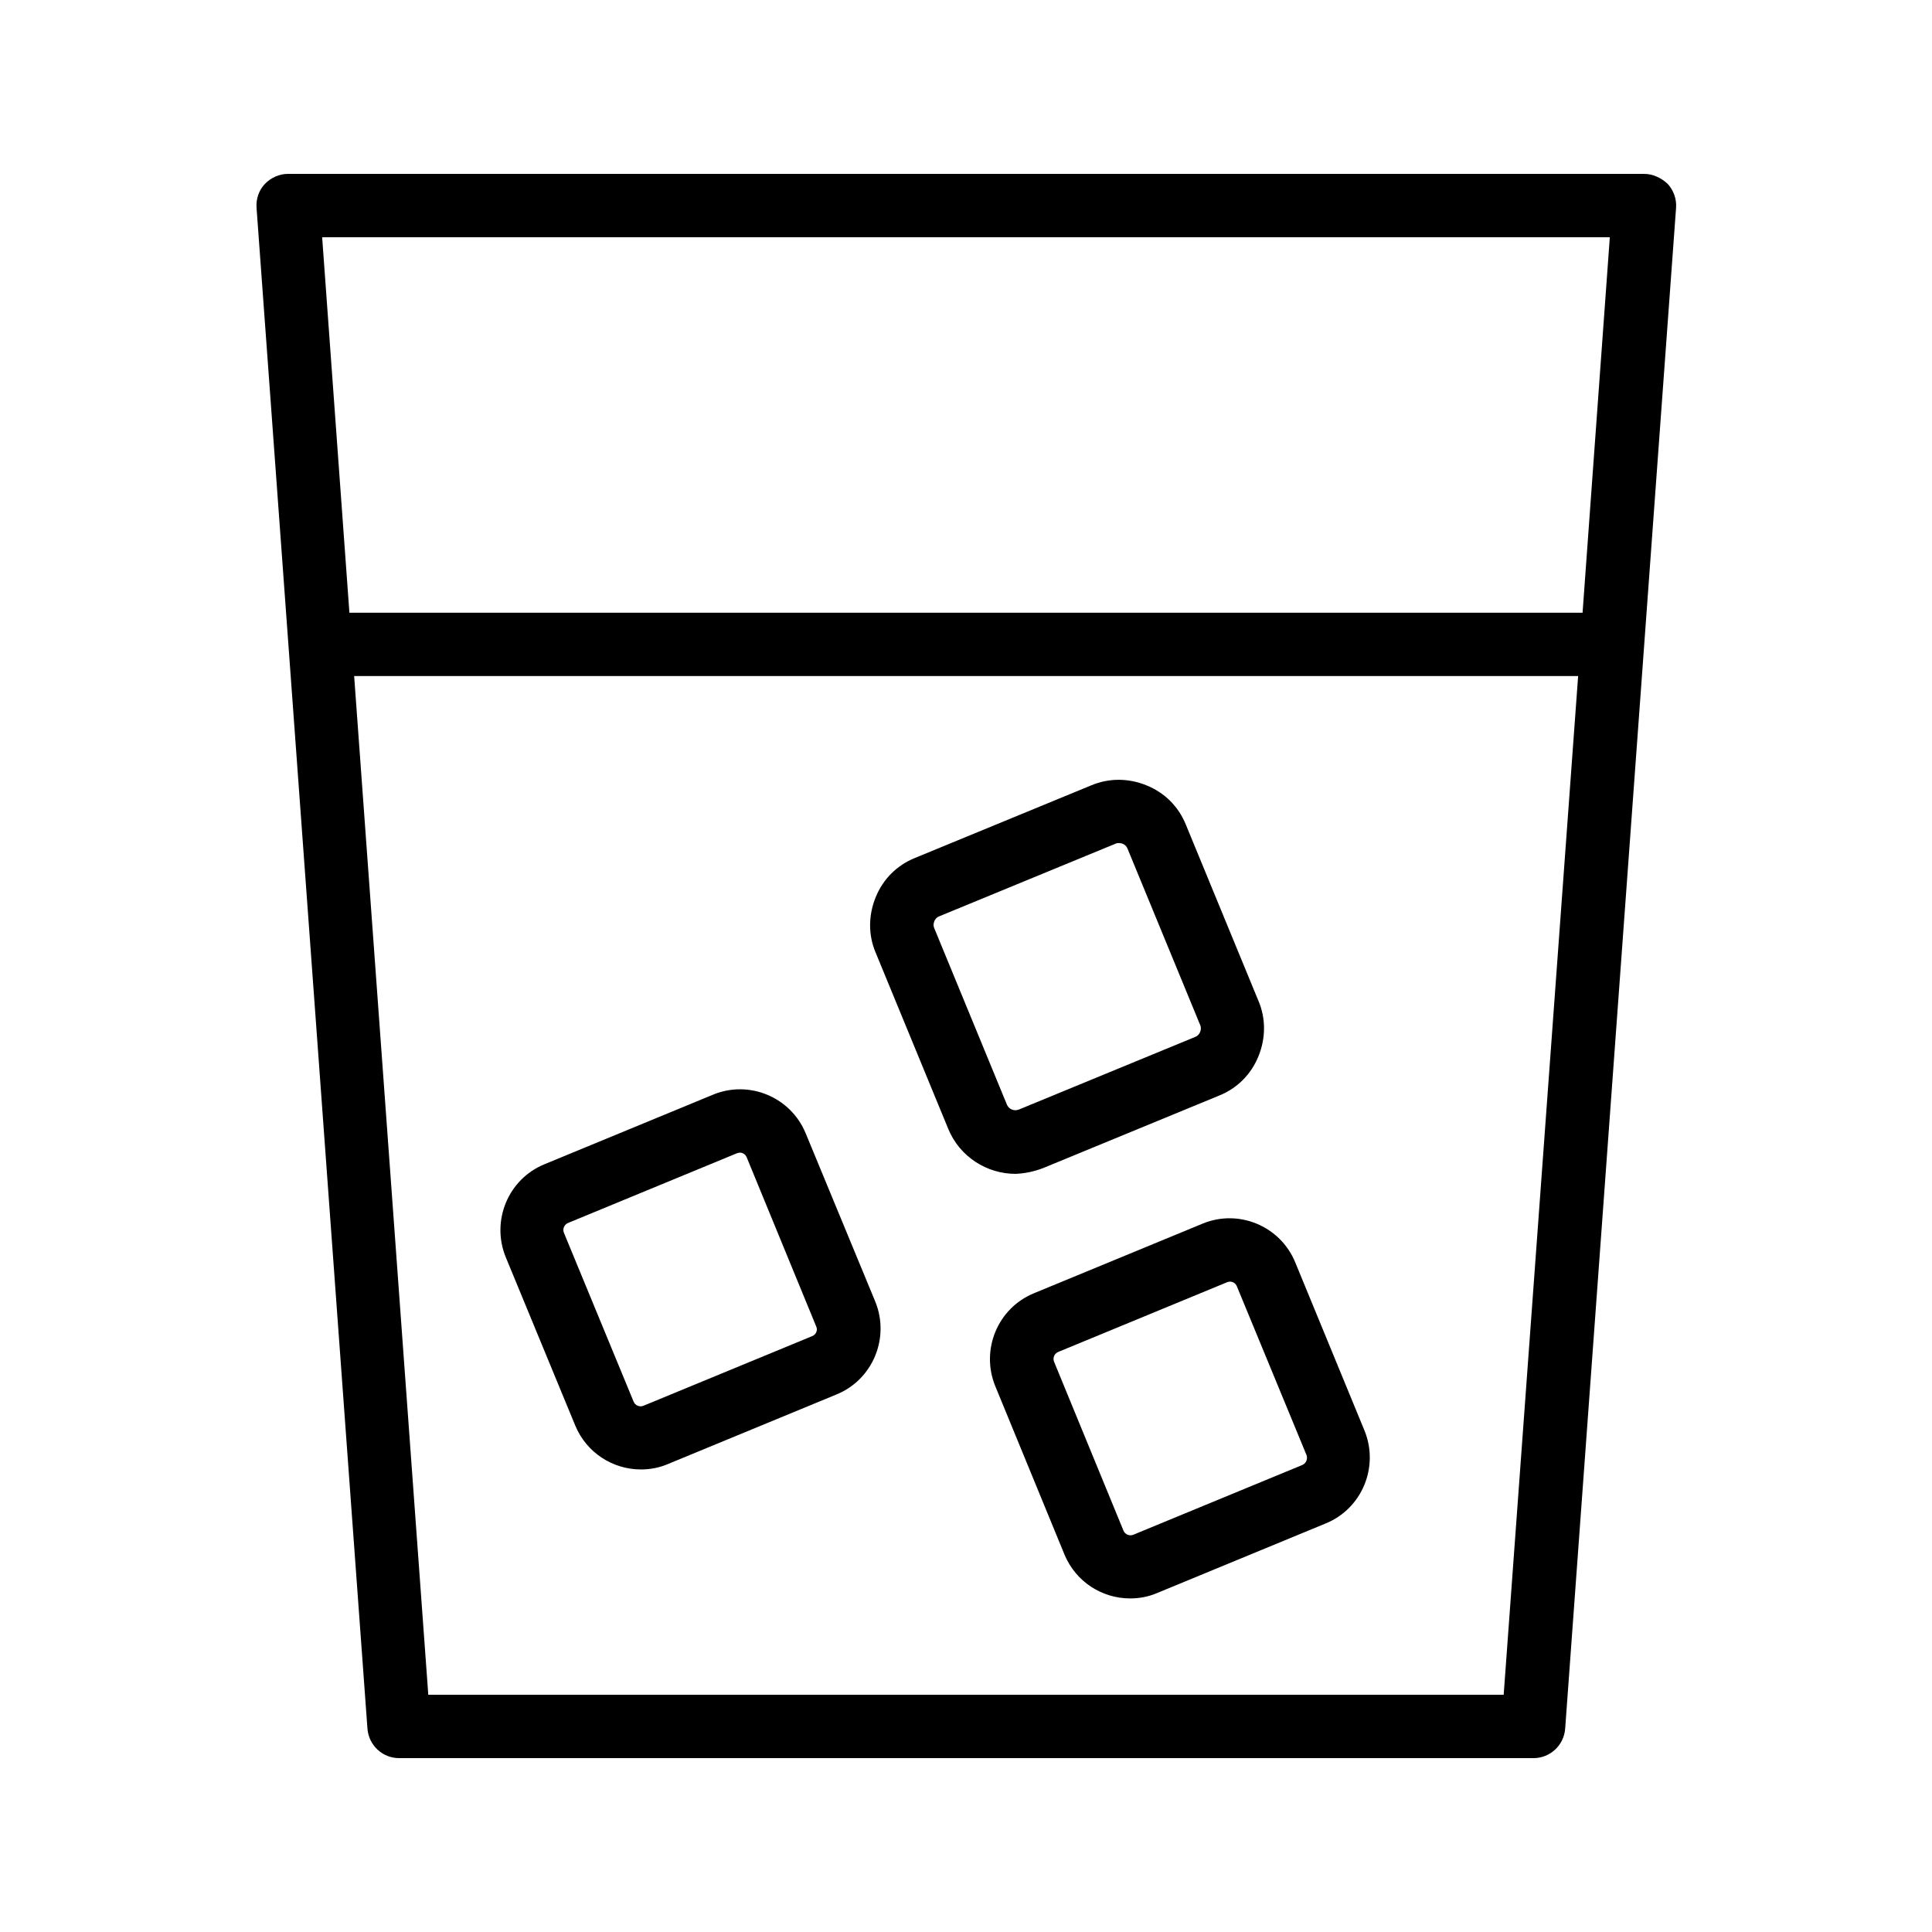 <?xml version="1.0" encoding="UTF-8"?>
<!-- Uploaded to: SVG Repo, www.svgrepo.com, Generator: SVG Repo Mixer Tools -->
<svg fill="#000000" width="800px" height="800px" version="1.1" viewBox="144 144 512 512" xmlns="http://www.w3.org/2000/svg">
 <g>
  <path d="m579.69 190.08h-359.39c-2.266 0-4.531 1.008-6.129 2.688-1.594 1.68-2.352 4.031-2.184 6.297l29.391 403.05c0.336 4.367 3.945 7.809 8.398 7.809h300.61c4.367 0 8.062-3.359 8.398-7.809l29.391-403.05c0.168-2.352-0.672-4.617-2.184-6.297-1.766-1.68-4.035-2.688-6.301-2.688zm-9.07 16.793-7.223 99.504h-326.8l-7.223-99.504zm-28.129 386.25h-284.99l-19.648-269.96h324.37z"/>
  <path d="m357.51 444.33c-3.945-9.574-14.945-14.191-24.52-10.242l-44.754 18.473c-9.574 3.945-14.105 14.945-10.242 24.52l18.473 44.754c3.023 7.223 9.992 11.586 17.383 11.586 2.352 0 4.785-0.418 7.137-1.426l44.754-18.473c9.574-3.945 14.105-14.945 10.242-24.52zm1.762 53.742-44.754 18.473c-1.008 0.418-2.184-0.082-2.602-1.09l-18.473-44.754c-0.418-1.008 0.082-2.184 1.09-2.602l44.754-18.473c0.25-0.082 0.504-0.168 0.754-0.168 0.754 0 1.512 0.418 1.848 1.258l18.391 44.754c0.504 1.004 0 2.18-1.008 2.602z"/>
  <path d="m487.24 478.51c-3.945-9.574-14.945-14.191-24.52-10.242l-44.754 18.473c-9.574 3.945-14.105 14.945-10.242 24.52l18.391 44.754c3.023 7.223 9.992 11.586 17.383 11.586 2.352 0 4.785-0.418 7.137-1.426l44.754-18.473c9.574-3.945 14.105-14.945 10.242-24.52zm1.848 53.742-44.754 18.473c-1.008 0.418-2.184-0.082-2.602-1.09l-18.391-44.754c-0.418-1.008 0.082-2.184 1.09-2.602l44.754-18.473c0.25-0.082 0.504-0.168 0.754-0.168 0.754 0 1.512 0.418 1.848 1.258l18.473 44.754c0.34 1.09-0.164 2.18-1.172 2.602z"/>
  <path d="m420.4 453.57 46.688-19.23c4.785-1.93 8.48-5.625 10.41-10.41 1.93-4.703 2.016-9.992 0-14.695l-19.23-46.688c-1.93-4.785-5.625-8.48-10.41-10.41-4.703-1.93-9.91-2.016-14.695 0l-46.688 19.23c-4.785 1.93-8.48 5.625-10.41 10.41-1.93 4.703-2.016 9.992 0 14.695l19.23 46.688c3.023 7.391 10.242 11.922 17.801 11.922 2.434-0.086 4.871-0.59 7.305-1.512zm-28.801-63.562c-0.336-0.754-0.168-1.426 0-1.848 0.168-0.418 0.504-1.008 1.344-1.344l46.688-19.23c0.336-0.168 0.672-0.168 0.922-0.168 0.336 0 0.672 0.082 0.922 0.168 0.418 0.168 1.008 0.504 1.344 1.344l19.23 46.688c0.336 0.754 0.168 1.426 0 1.848-0.168 0.418-0.504 1.008-1.344 1.344l-46.688 19.23c-1.258 0.504-2.688-0.082-3.191-1.344z"/>
 </g>
</svg>